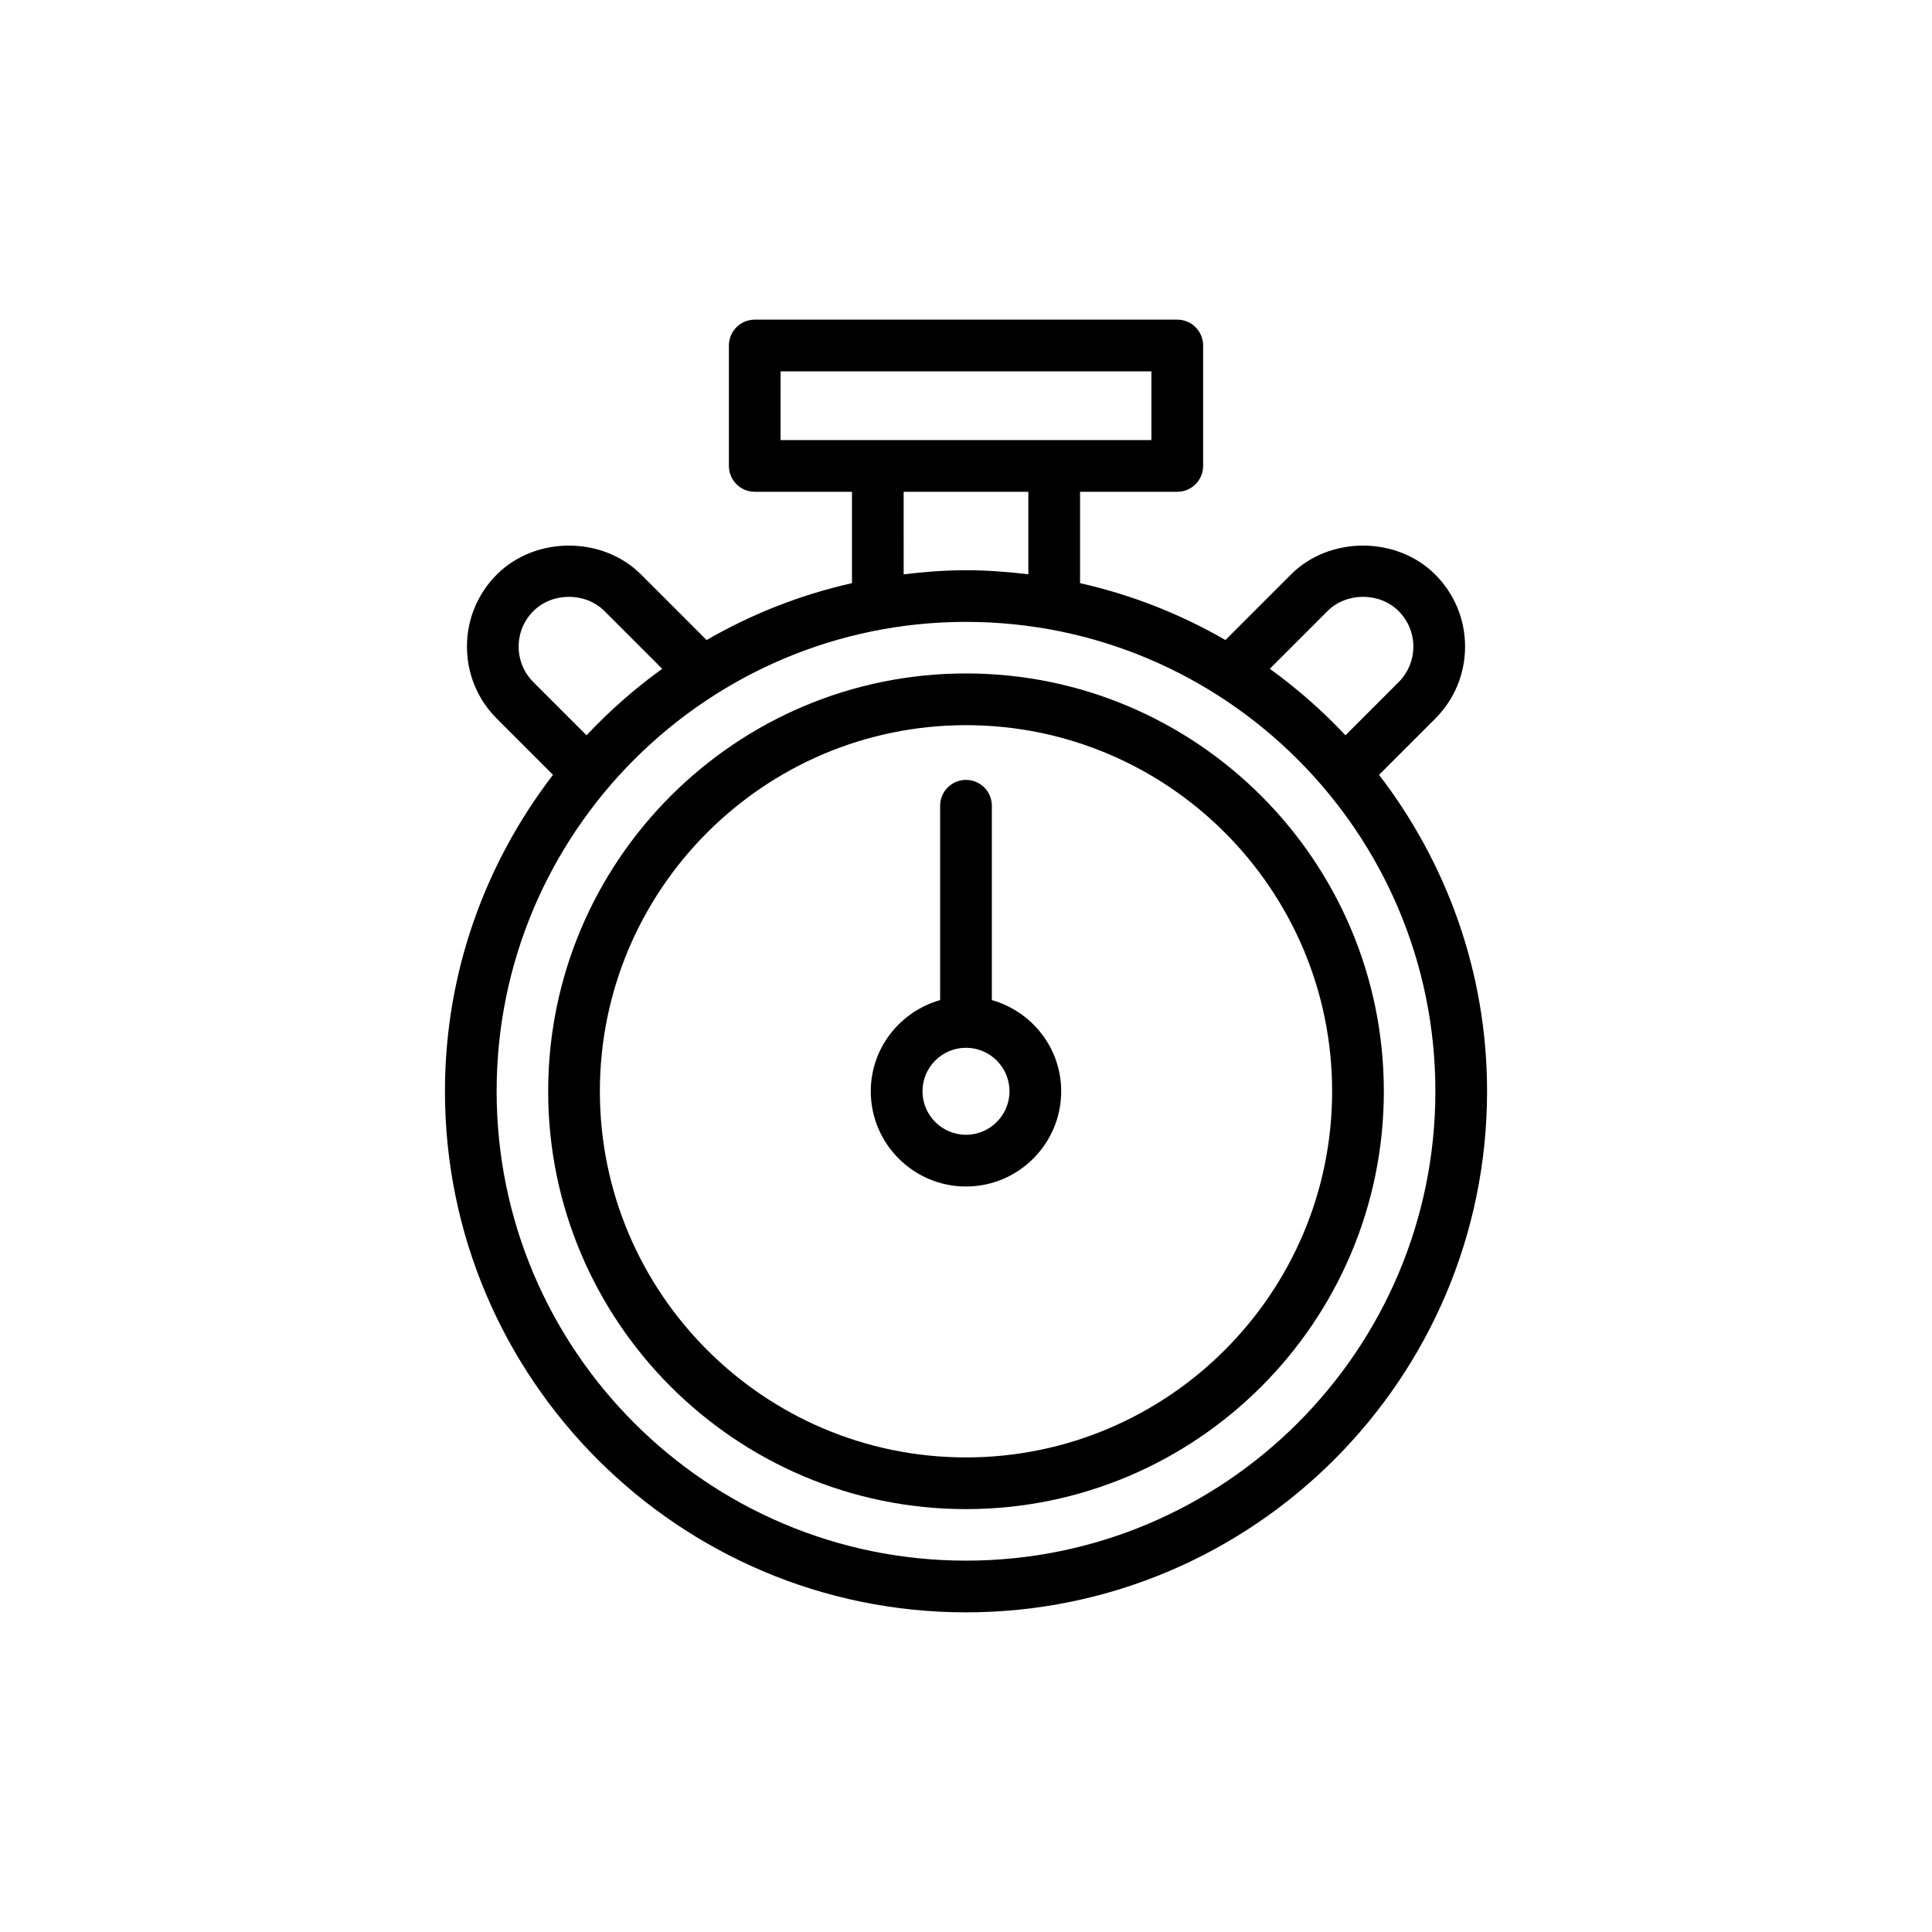 <?xml version="1.0" encoding="UTF-8"?>
<!-- Uploaded to: ICON Repo, www.svgrepo.com, Generator: ICON Repo Mixer Tools -->
<svg fill="#000000" width="800px" height="800px" version="1.1" viewBox="144 144 512 512" xmlns="http://www.w3.org/2000/svg">
 <g>
  <path d="m400 571.29c76.145 0 138.09-61.945 138.09-138.09 0-31.555-10.754-60.582-28.633-83.863l14.879-14.875c5.106-5.106 7.922-11.891 7.922-19.109s-2.816-14.004-7.922-19.105c-10.195-10.203-28.016-10.219-38.215 0l-17.367 17.367c-11.859-6.848-24.797-11.988-38.527-15.07v-24.215h25.762c3.789 0 6.852-3.066 6.852-6.852v-31.918c0-3.785-3.062-6.852-6.852-6.852h-111.97c-3.789 0-6.852 3.066-6.852 6.852v31.918c0 3.785 3.062 6.852 6.852 6.852h25.762v24.215c-13.734 3.082-26.668 8.223-38.527 15.07l-17.367-17.367c-10.203-10.219-28.023-10.199-38.215-0.004-5.106 5.106-7.922 11.891-7.922 19.109s2.816 14.004 7.922 19.105l14.879 14.879c-17.879 23.281-28.633 52.305-28.633 83.863-0.008 76.145 61.941 138.09 138.09 138.09zm0-13.703c-68.59 0-124.39-55.801-124.39-124.39 0-68.586 55.797-124.39 124.39-124.39s124.39 55.801 124.39 124.39c0 68.586-55.797 124.39-124.39 124.39zm95.809-251.65c5.039-5.035 13.809-5.023 18.836 0.004 2.516 2.512 3.906 5.859 3.906 9.414 0 3.555-1.391 6.902-3.906 9.418l-14.086 14.086c-6.102-6.5-12.805-12.395-20.051-17.621zm-144.94-63.523h98.266v18.215h-98.27zm32.609 31.918h33.039v21.863c-5.426-0.648-10.918-1.082-16.516-1.082-5.602 0-11.094 0.434-16.52 1.086zm-98.125 50.438c-2.516-2.512-3.906-5.859-3.906-9.414 0-3.555 1.391-6.902 3.906-9.418 5.031-5.023 13.805-5.035 18.836 0l15.301 15.301c-7.246 5.227-13.949 11.121-20.051 17.621z"/>
  <path d="m400 322.47c-61.055 0-110.73 49.676-110.73 110.73 0 61.055 49.676 110.73 110.73 110.73s110.73-49.676 110.73-110.73c0-61.055-49.676-110.73-110.73-110.73zm0 207.76c-53.504 0-97.027-43.523-97.027-97.027 0-53.5 43.523-97.027 97.027-97.027s97.027 43.527 97.027 97.027c0 53.504-43.527 97.027-97.027 97.027z"/>
  <path d="m406.85 409.03v-51.496c0-3.785-3.062-6.852-6.852-6.852s-6.852 3.066-6.852 6.852v51.5c-10.57 3.008-18.379 12.645-18.379 24.168 0 13.914 11.32 25.234 25.23 25.234s25.23-11.32 25.23-25.234c0-11.527-7.809-21.164-18.379-24.172zm-6.852 35.699c-6.356 0-11.527-5.172-11.527-11.531 0-6.356 5.172-11.527 11.527-11.527s11.527 5.172 11.527 11.527c0 6.359-5.172 11.531-11.527 11.531z"/>
 </g>
</svg>